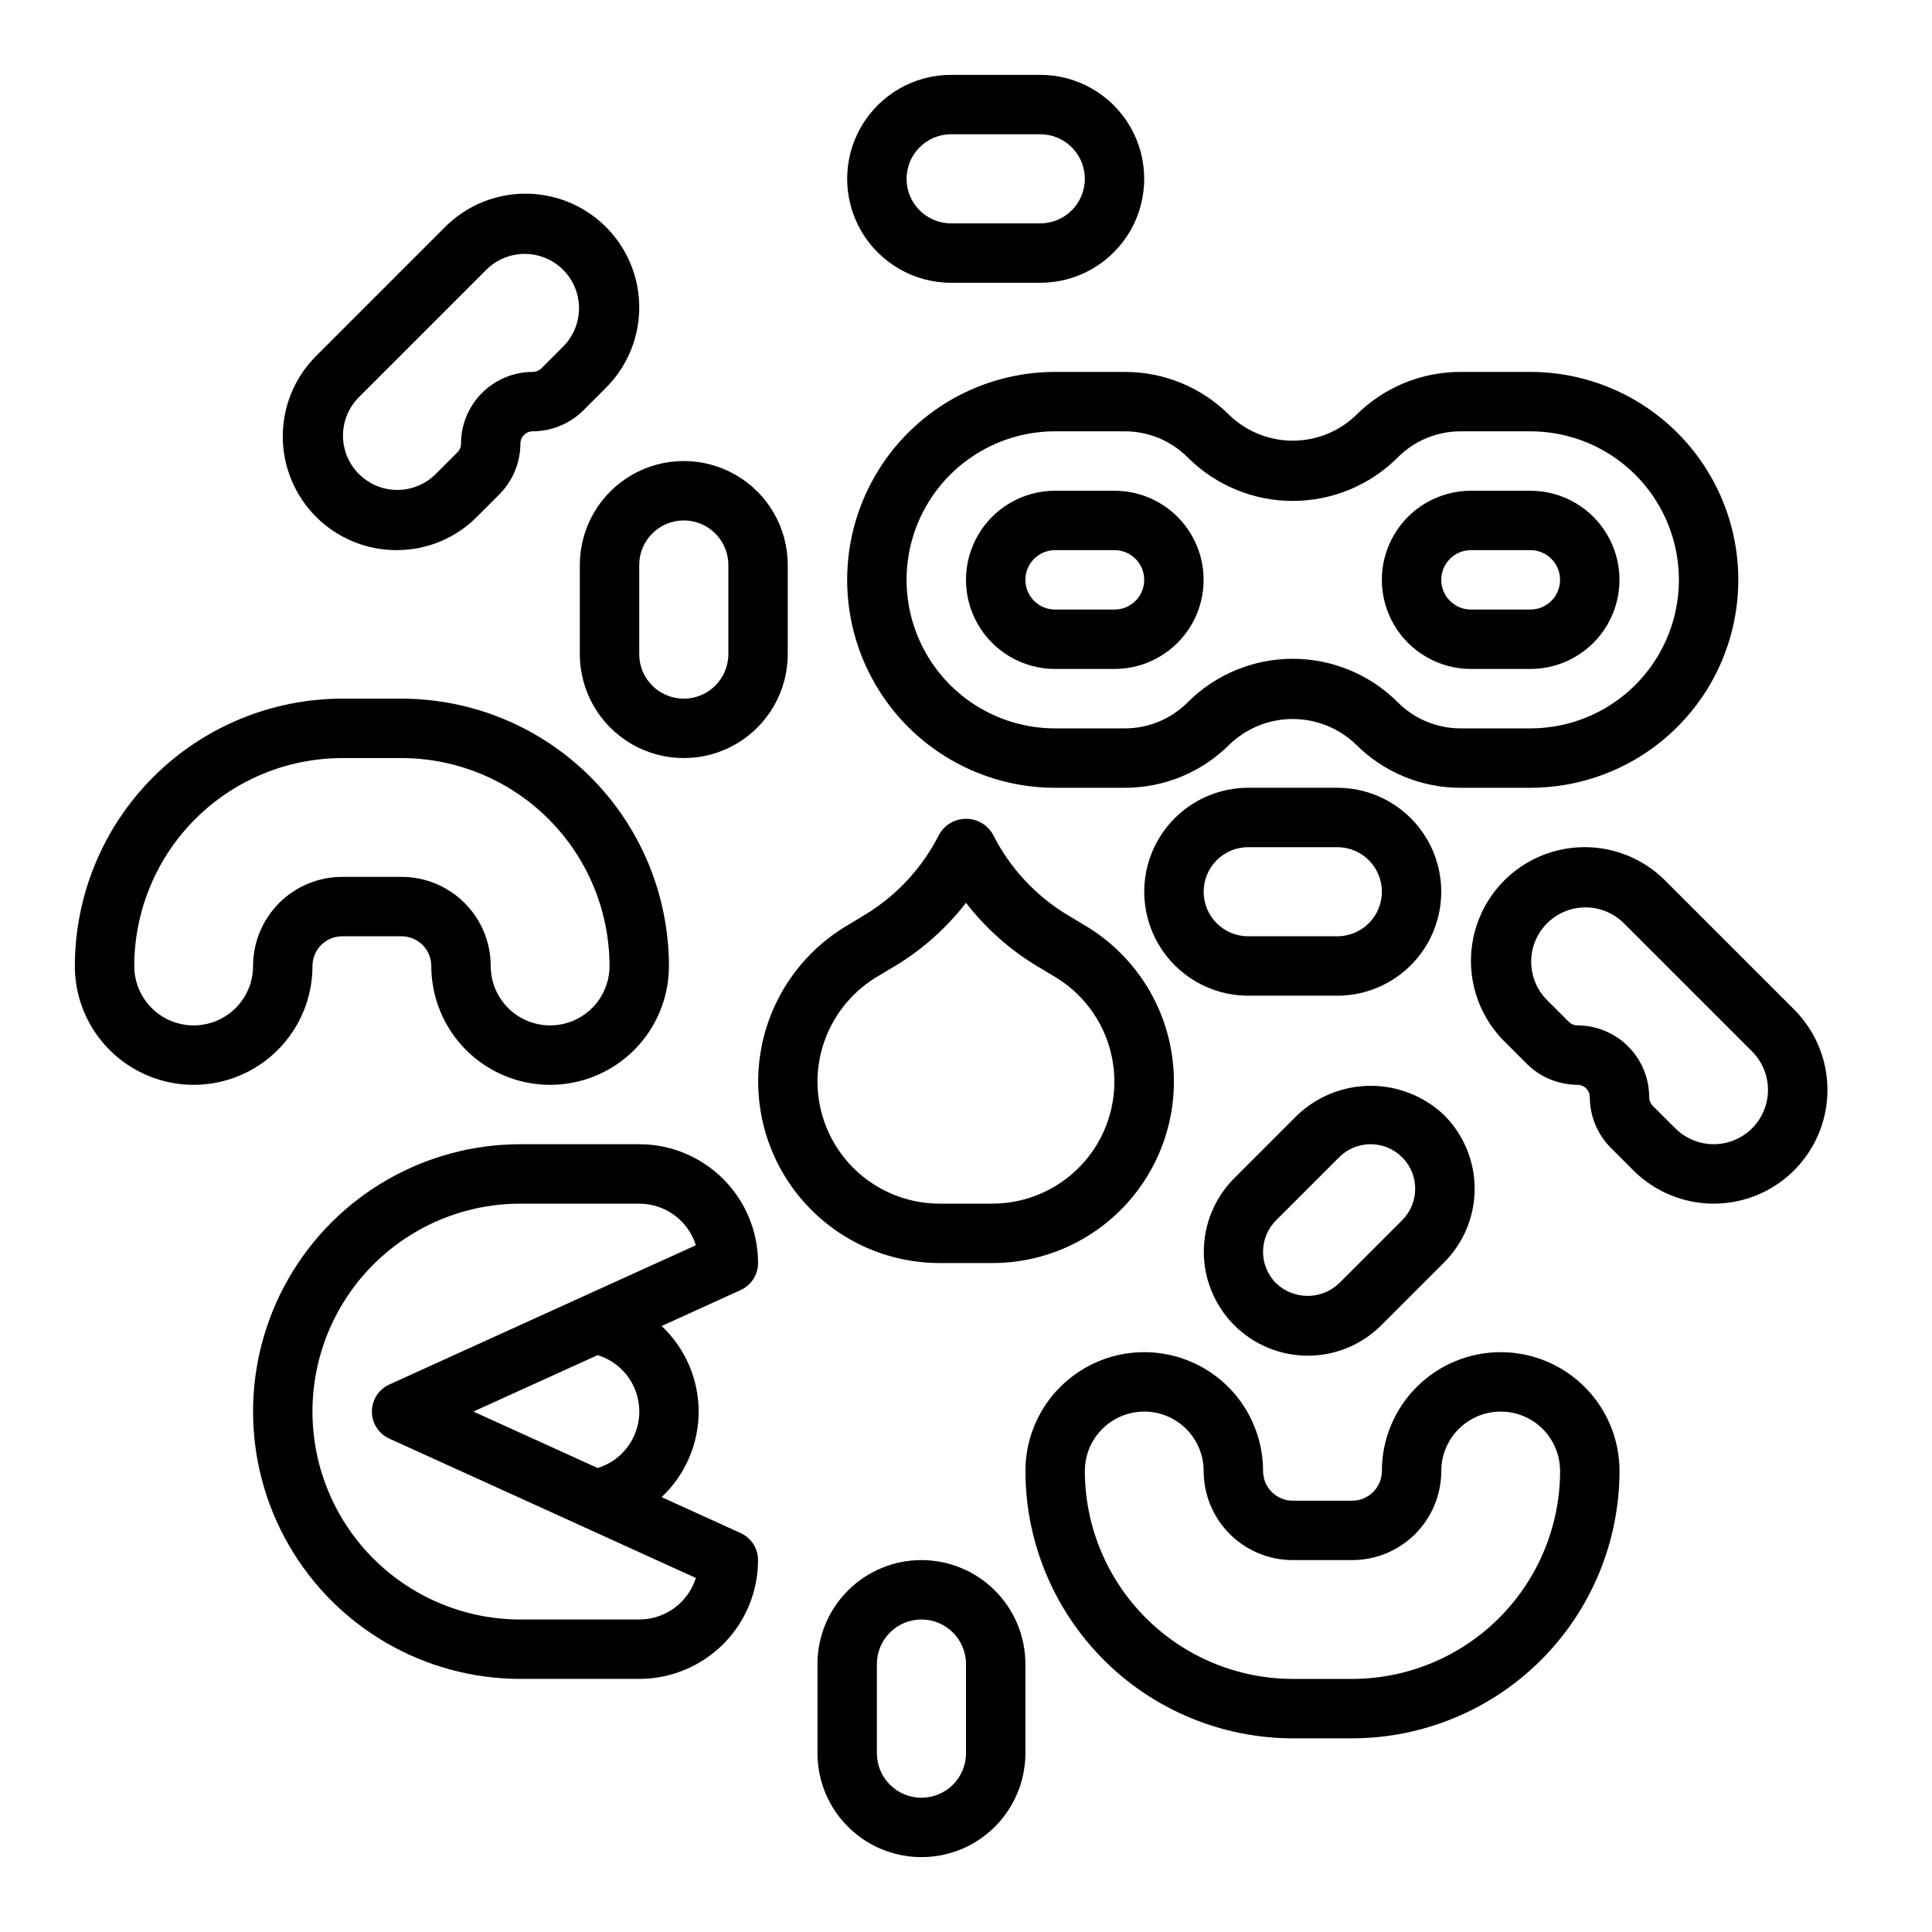 <?xml version="1.0" encoding="UTF-8"?>
<!-- Uploaded to: SVG Repo, www.svgrepo.com, Generator: SVG Repo Mixer Tools -->
<svg fill="#000000" width="800px" height="800px" version="1.1" viewBox="144 144 512 512" xmlns="http://www.w3.org/2000/svg">
 <g>
  <path d="m423.61 352.77h18.445c10.445 0.027 20.469-4.125 27.836-11.531 4.5-4.293 10.477-6.691 16.695-6.691s12.199 2.398 16.699 6.691c7.363 7.406 17.387 11.559 27.832 11.531h18.445c19.688 0 37.879-10.504 47.723-27.551 9.844-17.051 9.844-38.055 0-55.105-9.844-17.047-28.035-27.551-47.723-27.551h-18.445c-10.445-0.027-20.469 4.125-27.832 11.531-4.5 4.293-10.48 6.691-16.699 6.691s-12.195-2.398-16.695-6.691c-7.367-7.406-17.391-11.559-27.836-11.531h-18.445c-19.684 0-37.875 10.504-47.719 27.551-9.844 17.051-9.844 38.055 0 55.105 9.844 17.047 28.035 27.551 47.719 27.551zm0-94.465h18.445c6.269-0.016 12.285 2.477 16.703 6.922 7.383 7.379 17.391 11.523 27.828 11.523s20.449-4.144 27.828-11.523c4.422-4.445 10.438-6.938 16.703-6.922h18.445c14.062 0 27.055 7.504 34.086 19.68 7.031 12.18 7.031 27.184 0 39.363-7.031 12.176-20.023 19.68-34.086 19.68h-18.445c-6.266 0.016-12.281-2.477-16.703-6.922-7.379-7.379-17.391-11.523-27.828-11.523s-20.445 4.144-27.828 11.523c-4.418 4.445-10.434 6.938-16.703 6.922h-18.445c-14.062 0-27.055-7.504-34.086-19.68-7.031-12.18-7.031-27.184 0-39.363 7.031-12.176 20.023-19.68 34.086-19.68z"/>
  <path d="m423.61 321.28h15.746c8.438 0 16.234-4.5 20.453-11.809 4.219-7.305 4.219-16.309 0-23.613-4.219-7.309-12.016-11.809-20.453-11.809h-15.746c-8.438 0-16.23 4.5-20.449 11.809-4.219 7.305-4.219 16.309 0 23.613 4.219 7.309 12.012 11.809 20.449 11.809zm0-31.488h15.746c4.348 0 7.871 3.527 7.871 7.875 0 4.348-3.523 7.871-7.871 7.871h-15.746c-4.348 0-7.871-3.523-7.871-7.871 0-4.348 3.523-7.875 7.871-7.875z"/>
  <path d="m533.82 321.28h15.742c8.438 0 16.234-4.5 20.453-11.809 4.219-7.305 4.219-16.309 0-23.613-4.219-7.309-12.016-11.809-20.453-11.809h-15.742c-8.438 0-16.234 4.5-20.453 11.809-4.219 7.305-4.219 16.309 0 23.613 4.219 7.309 12.016 11.809 20.453 11.809zm0-31.488h15.742c4.348 0 7.871 3.527 7.871 7.875 0 4.348-3.523 7.871-7.871 7.871h-15.742c-4.348 0-7.875-3.523-7.875-7.871 0-4.348 3.527-7.875 7.875-7.875z"/>
  <path d="m344.89 478.72c0-8.352-3.316-16.359-9.223-22.266s-13.914-9.223-22.266-9.223h-31.488c-25.312 0-48.699 13.504-61.355 35.426-12.656 21.918-12.656 48.926 0 70.848 12.656 21.918 36.043 35.422 61.355 35.422h31.488c8.352 0 16.359-3.316 22.266-9.223 5.906-5.902 9.223-13.914 9.223-22.266 0-3.086-1.805-5.883-4.613-7.16l-20.941-9.523v-0.004c6.262-5.879 9.812-14.082 9.812-22.672 0-8.586-3.551-16.793-9.812-22.672l20.941-9.523c2.809-1.277 4.613-4.078 4.613-7.164zm-75.438 39.359 16.246-7.383 16.684-7.574c4.293 1.324 7.809 4.426 9.656 8.52 1.848 4.094 1.848 8.785 0 12.879-1.848 4.094-5.363 7.195-9.656 8.516l-16.664-7.574zm28.812-30.387-51.098 23.223c-2.809 1.281-4.609 4.082-4.609 7.164 0 3.086 1.801 5.887 4.609 7.164l51.098 23.223 30.148 13.715c-1.008 3.191-3.004 5.977-5.707 7.957-2.699 1.98-5.957 3.047-9.305 3.047h-31.488c-19.688 0-37.879-10.504-47.723-27.551-9.844-17.051-9.844-38.059 0-55.105 9.844-17.051 28.035-27.551 47.723-27.551h31.488c3.348 0 6.609 1.07 9.309 3.051 2.703 1.98 4.699 4.773 5.703 7.969z"/>
  <path d="m407.02 478.72c14.121-0.004 27.523-6.211 36.656-16.977 9.133-10.766 13.078-25.004 10.781-38.934-2.297-13.93-10.598-26.148-22.703-33.414l-4.723-2.832c-8.578-5.141-15.508-12.625-19.973-21.57-1.48-2.481-4.156-4.004-7.043-4.004-2.891 0-5.566 1.523-7.047 4.004-4.461 8.941-11.391 16.426-19.965 21.562l-4.723 2.852v-0.004c-12.105 7.262-20.406 19.473-22.707 33.398s1.637 28.16 10.762 38.926c9.129 10.77 22.527 16.98 36.641 16.992zm-46.383-48.082c0.035-11.348 5.981-21.855 15.691-27.727l4.762-2.852v0.004c7.293-4.379 13.707-10.078 18.91-16.809 5.195 6.731 11.602 12.434 18.891 16.816l4.723 2.832c8.141 4.883 13.727 13.094 15.273 22.461 1.551 9.363-1.094 18.934-7.231 26.176-6.137 7.242-15.145 11.426-24.637 11.438h-14.043c-8.574-0.012-16.793-3.422-22.855-9.484s-9.473-14.281-9.484-22.855z"/>
  <path d="m490.53 503.27c7.301 0.02 14.312-2.867 19.484-8.023l16.727-16.727c5.156-5.172 8.055-12.18 8.055-19.484 0-7.305-2.898-14.312-8.055-19.484-5.25-5.004-12.227-7.797-19.484-7.797-7.254 0-14.23 2.793-19.48 7.797l-16.699 16.699c-5.156 5.164-8.055 12.164-8.055 19.465s2.898 14.301 8.055 19.465c5.156 5.168 12.152 8.074 19.453 8.09zm-8.352-35.879 16.703-16.703v-0.004c2.215-2.215 5.219-3.457 8.352-3.457 3.133 0 6.137 1.246 8.348 3.461 4.613 4.613 4.609 12.09-0.004 16.699l-16.695 16.695c-4.676 4.457-12.027 4.457-16.703 0-4.609-4.609-4.609-12.086 0-16.695z"/>
  <path d="m388.19 557.44c-7.309 0-14.316 2.902-19.484 8.07-5.164 5.168-8.07 12.176-8.07 19.484v23.617-0.004c0 9.844 5.254 18.941 13.777 23.863 8.523 4.922 19.027 4.922 27.551 0 8.527-4.922 13.777-14.02 13.777-23.863v-23.617 0.004c0-7.309-2.902-14.316-8.07-19.484-5.168-5.168-12.176-8.07-19.48-8.07zm11.809 51.168c0 6.523-5.289 11.809-11.809 11.809-6.523 0-11.809-5.285-11.809-11.809v-23.617 0.004c0-6.523 5.285-11.809 11.809-11.809 6.519 0 11.809 5.285 11.809 11.809z"/>
  <path d="m619.46 411.53-34.195-34.195c-7.613-7.613-18.707-10.586-29.109-7.801-10.398 2.785-18.523 10.91-21.309 21.309-2.785 10.402 0.188 21.496 7.801 29.109l5.969 5.969h-0.004c3.574 3.551 8.402 5.551 13.438 5.566 1.801 0.004 3.258 1.461 3.262 3.258 0.012 5.035 2.012 9.863 5.562 13.438l5.969 5.969v-0.004c7.613 7.613 18.711 10.59 29.109 7.801 10.398-2.785 18.523-10.91 21.309-21.309 2.789-10.398-0.188-21.496-7.801-29.109zm-21.309 35.699c-3.812-0.008-7.473-1.523-10.18-4.211l-5.969-5.969h0.004c-0.609-0.613-0.953-1.441-0.953-2.305-0.008-5.039-2.012-9.867-5.574-13.43s-8.391-5.566-13.43-5.574c-0.863 0-1.691-0.344-2.305-0.953l-5.969-5.969v0.004c-3.508-3.664-4.828-8.898-3.481-13.785 1.348-4.891 5.164-8.707 10.055-10.055 4.887-1.348 10.121-0.027 13.785 3.481l34.195 34.195c2.695 2.703 4.207 6.363 4.207 10.18-0.004 3.812-1.52 7.473-4.215 10.172-2.699 2.699-6.356 4.215-10.172 4.219z"/>
  <path d="m249.07 289.79c8 0.027 15.672-3.152 21.312-8.824l5.969-5.969-0.004 0.004c3.551-3.574 5.551-8.402 5.566-13.438 0.004-1.801 1.461-3.258 3.258-3.262 5.039-0.012 9.867-2.012 13.438-5.562l5.969-5.969c7.613-7.613 10.586-18.711 7.801-29.109-2.789-10.398-10.91-18.523-21.312-21.309-10.398-2.789-21.496 0.188-29.109 7.801l-34.195 34.195c-5.652 5.648-8.828 13.316-8.828 21.309s3.176 15.656 8.828 21.309 13.316 8.824 21.309 8.824zm-10.18-40.312 34.195-34.195h0.004c3.66-3.508 8.898-4.832 13.785-3.484 4.887 1.348 8.707 5.168 10.055 10.055 1.348 4.891 0.023 10.125-3.484 13.785l-5.969 5.969h0.004c-0.613 0.609-1.441 0.949-2.309 0.953-5.035 0.004-9.867 2.012-13.43 5.57-3.562 3.562-5.566 8.395-5.57 13.434-0.004 0.863-0.344 1.691-0.953 2.305l-5.969 5.969c-3.66 3.508-8.898 4.828-13.785 3.481s-8.707-5.164-10.055-10.055c-1.348-4.887-0.023-10.121 3.484-13.785z"/>
  <path d="m396.06 218.94h23.617c9.844 0 18.938-5.25 23.859-13.777 4.922-8.523 4.922-19.027 0-27.551-4.922-8.523-14.016-13.777-23.859-13.777h-23.617c-9.844 0-18.938 5.254-23.859 13.777-4.922 8.523-4.922 19.027 0 27.551 4.922 8.527 14.016 13.777 23.859 13.777zm0-39.359h23.617c6.519 0 11.809 5.285 11.809 11.809 0 6.519-5.289 11.809-11.809 11.809h-23.617c-6.519 0-11.809-5.289-11.809-11.809 0-6.523 5.289-11.809 11.809-11.809z"/>
  <path d="m226.81 400c0-4.348 3.527-7.875 7.875-7.875h15.742c2.09 0 4.09 0.832 5.566 2.309 1.477 1.477 2.305 3.477 2.305 5.566 0 11.25 6.004 21.645 15.746 27.27s21.746 5.625 31.488 0c9.742-5.625 15.742-16.02 15.742-27.27-0.02-18.785-7.492-36.793-20.773-50.074-13.281-13.285-31.289-20.754-50.074-20.777h-15.742c-18.785 0.023-36.793 7.492-50.074 20.777-13.285 13.281-20.754 31.289-20.777 50.074 0 11.25 6.004 21.645 15.746 27.27 9.742 5.625 21.746 5.625 31.488 0 9.742-5.625 15.742-16.02 15.742-27.27zm-31.488 15.742c-4.176 0-8.18-1.66-11.133-4.609-2.949-2.953-4.609-6.957-4.609-11.133 0.02-14.609 5.832-28.617 16.16-38.945 10.328-10.328 24.336-16.141 38.945-16.16h15.742c14.609 0.02 28.613 5.832 38.945 16.16 10.328 10.328 16.141 24.336 16.16 38.945 0 5.625-3 10.82-7.871 13.633-4.875 2.812-10.875 2.812-15.746 0-4.871-2.812-7.871-8.008-7.871-13.633 0-6.266-2.488-12.273-6.918-16.699-4.43-4.43-10.434-6.918-16.699-6.918h-15.742c-6.266 0-12.273 2.488-16.699 6.918-4.43 4.426-6.918 10.434-6.918 16.699 0 4.176-1.66 8.18-4.613 11.133-2.949 2.949-6.957 4.609-11.133 4.609z"/>
  <path d="m541.7 502.34c-8.352 0-16.359 3.316-22.266 9.223-5.906 5.902-9.223 13.914-9.223 22.266 0 2.086-0.828 4.09-2.305 5.566-1.477 1.477-3.481 2.305-5.566 2.305h-15.746c-4.348 0-7.871-3.523-7.871-7.871 0-11.25-6-21.645-15.742-27.27-9.746-5.625-21.746-5.625-31.488 0-9.742 5.625-15.746 16.02-15.746 27.27 0.02 18.781 7.492 36.789 20.773 50.074 13.281 13.281 31.293 20.75 50.074 20.773h15.746c18.781-0.023 36.793-7.492 50.074-20.773 13.281-13.285 20.754-31.293 20.773-50.074 0-8.352-3.316-16.363-9.223-22.266-5.906-5.906-13.914-9.223-22.266-9.223zm-39.359 86.59h-15.746c-14.609-0.016-28.613-5.828-38.941-16.16-10.332-10.328-16.145-24.332-16.16-38.941 0-5.625 3-10.824 7.871-13.637s10.871-2.812 15.742 0c4.871 2.812 7.875 8.012 7.875 13.637 0 6.262 2.484 12.27 6.914 16.699 4.43 4.426 10.438 6.914 16.699 6.914h15.746c6.262 0 12.27-2.488 16.699-6.914 4.426-4.43 6.914-10.438 6.914-16.699 0-5.625 3.004-10.824 7.875-13.637 4.871-2.812 10.871-2.812 15.742 0s7.871 8.012 7.871 13.637c-0.016 14.609-5.828 28.613-16.16 38.941-10.328 10.332-24.332 16.145-38.941 16.16z"/>
  <path d="m297.66 293.73v23.617c0 9.844 5.25 18.938 13.773 23.859s19.027 4.922 27.555 0c8.523-4.922 13.773-14.016 13.773-23.859v-23.617c0-9.844-5.25-18.941-13.773-23.859-8.527-4.922-19.031-4.922-27.555 0-8.523 4.918-13.773 14.016-13.773 23.859zm15.742 0c0-6.523 5.285-11.809 11.809-11.809 6.519 0 11.809 5.285 11.809 11.809v23.617c0 6.519-5.289 11.805-11.809 11.805-6.523 0-11.809-5.285-11.809-11.805z"/>
  <path d="m498.4 407.87c9.844 0 18.941-5.254 23.859-13.777 4.922-8.523 4.922-19.027 0-27.551-4.918-8.523-14.016-13.777-23.859-13.777h-23.617c-9.844 0-18.938 5.254-23.859 13.777-4.922 8.523-4.922 19.027 0 27.551s14.016 13.777 23.859 13.777zm-35.422-27.551c0-6.523 5.285-11.809 11.805-11.809h23.617c6.523 0 11.809 5.285 11.809 11.809 0 6.519-5.285 11.805-11.809 11.805h-23.617c-6.519 0-11.805-5.285-11.805-11.805z"/>
 </g>
</svg>